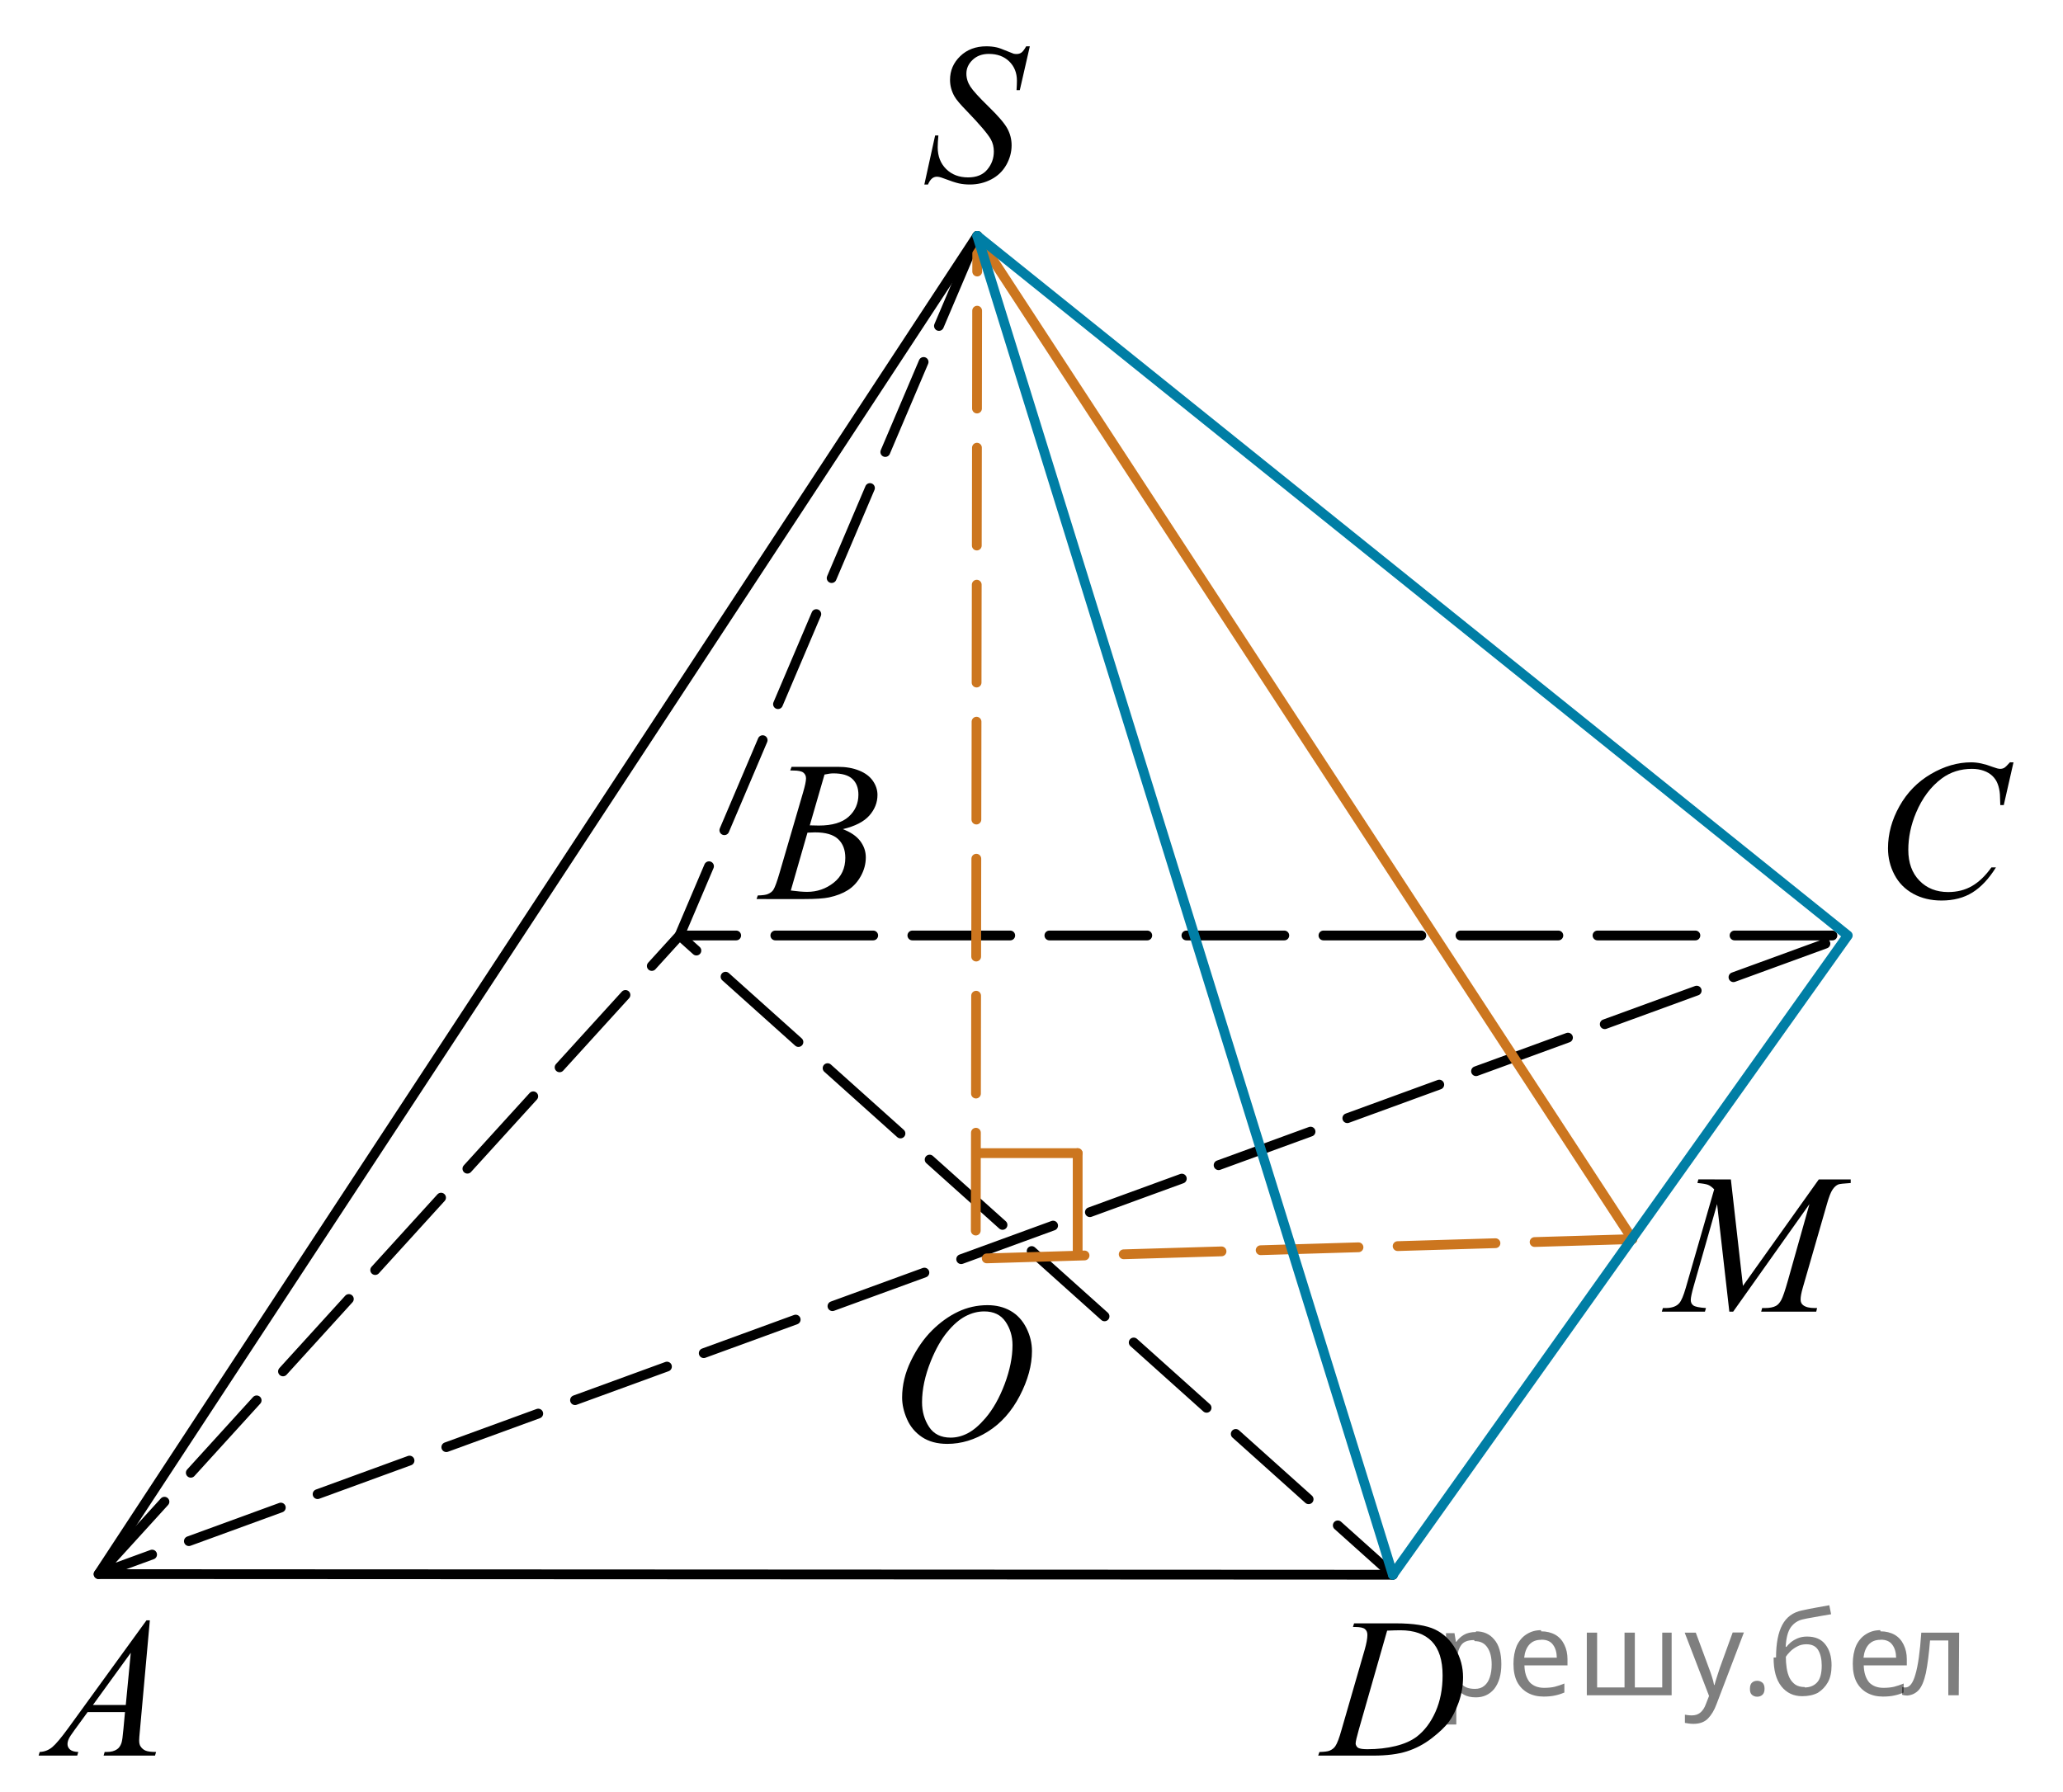 <?xml version="1.0" encoding="utf-8"?>
<!-- Generator: Adobe Illustrator 16.0.0, SVG Export Plug-In . SVG Version: 6.00 Build 0)  -->
<!DOCTYPE svg PUBLIC "-//W3C//DTD SVG 1.1//EN" "http://www.w3.org/Graphics/SVG/1.1/DTD/svg11.dtd">
<svg version="1.1" id="Слой_1" xmlns="http://www.w3.org/2000/svg" xmlns:xlink="http://www.w3.org/1999/xlink" x="0px" y="0px"
	 width="158.078px" height="137.336px" viewBox="5.51 -1.625 158.078 137.336" enable-background="new 5.51 -1.625 158.078 137.336"
	 xml:space="preserve">
<polyline fill="none" stroke="#000000" stroke-width="0.75" stroke-linecap="round" stroke-linejoin="round" stroke-miterlimit="8" stroke-dasharray="7.5,3" points="
	80.393,16.454 57.581,70.069 112.238,119.062 "/>
<polygon fill="none" stroke="#000000" stroke-width="0.75" stroke-linecap="round" stroke-linejoin="round" stroke-miterlimit="8" stroke-dasharray="7.5,3" points="
	13.065,119.014 57.581,70.069 147.096,70.069 "/>
<polyline fill="none" stroke="#CC761F" stroke-width="0.75" stroke-linecap="round" stroke-linejoin="round" stroke-miterlimit="8" stroke-dasharray="7.5,3" points="
	130.596,93.34 80.275,94.842 80.393,16.454 "/>
<line fill="none" stroke="#CC761F" stroke-width="0.75" stroke-linecap="round" stroke-linejoin="round" stroke-miterlimit="8" x1="80.393" y1="16.454" x2="130.596" y2="93.34"/>
<polyline fill="none" stroke="#000000" stroke-width="0.75" stroke-linecap="round" stroke-linejoin="round" stroke-miterlimit="8" points="
	112.238,119.062 13.065,119.014 80.393,16.454 "/>
<g>
	
		<line fill="none" stroke="#CC761F" stroke-width="0.75" stroke-linecap="round" stroke-linejoin="round" stroke-miterlimit="8" x1="88.087" y1="86.75" x2="88.087" y2="94.441"/>
	
		<line fill="none" stroke="#CC761F" stroke-width="0.75" stroke-linecap="round" stroke-linejoin="round" stroke-miterlimit="8" x1="80.393" y1="86.75" x2="88.087" y2="86.75"/>
</g>
<g>
	<g>
		<defs>
			<rect id="SVGID_1_" x="5.51" y="119.015" width="15.111" height="16.696"/>
		</defs>
		<clipPath id="SVGID_2_">
			<use xlink:href="#SVGID_1_"  overflow="visible"/>
		</clipPath>
		<g clip-path="url(#SVGID_2_)">
			<path d="M16.992,122.557l-0.76,8.432c-0.04,0.393-0.059,0.652-0.059,0.776c0,0.198,0.037,0.353,0.11,0.456
				c0.094,0.145,0.22,0.252,0.38,0.32c0.16,0.069,0.429,0.104,0.808,0.104l-0.081,0.276h-3.94l0.081-0.276h0.17
				c0.319,0,0.58-0.069,0.782-0.209c0.143-0.095,0.253-0.252,0.332-0.472c0.054-0.153,0.106-0.518,0.155-1.092l0.118-1.285h-2.863
				l-1.018,1.397c-0.231,0.313-0.376,0.539-0.435,0.677c-0.059,0.137-0.089,0.266-0.089,0.385c0,0.16,0.064,0.297,0.192,0.412
				c0.128,0.113,0.339,0.176,0.635,0.187l-0.082,0.276H8.47l0.081-0.276c0.364-0.015,0.685-0.14,0.963-0.37
				c0.278-0.23,0.692-0.727,1.243-1.482l5.977-8.236H16.992z M15.531,125.045l-2.899,3.998h2.516L15.531,125.045z"/>
		</g>
	</g>
</g>
<g>
	<g>
		<defs>
			<rect id="SVGID_3_" x="60.863" y="53.372" width="15.111" height="16.697"/>
		</defs>
		<clipPath id="SVGID_4_">
			<use xlink:href="#SVGID_3_"  overflow="visible"/>
		</clipPath>
		<g clip-path="url(#SVGID_4_)">
			<path d="M66.062,57.422l0.103-0.277h3.571c0.6,0,1.135,0.095,1.605,0.284c0.469,0.189,0.821,0.454,1.055,0.792
				c0.234,0.339,0.351,0.697,0.351,1.076c0,0.583-0.208,1.11-0.624,1.581c-0.416,0.471-1.093,0.818-2.033,1.042
				c0.605,0.229,1.05,0.533,1.335,0.912c0.285,0.378,0.428,0.794,0.428,1.248c0,0.503-0.128,0.983-0.384,1.442
				c-0.256,0.458-0.584,0.814-0.985,1.068s-0.884,0.441-1.45,0.561c-0.403,0.085-1.033,0.127-1.889,0.127H63.48l0.096-0.276
				c0.384-0.01,0.645-0.047,0.782-0.112c0.197-0.084,0.337-0.196,0.42-0.336c0.118-0.189,0.275-0.623,0.472-1.301l1.793-6.136
				c0.153-0.518,0.229-0.882,0.229-1.091c0-0.185-0.068-0.33-0.203-0.438c-0.135-0.107-0.392-0.161-0.771-0.161
				C66.215,57.43,66.136,57.427,66.062,57.422z M66.106,66.623c0.531,0.069,0.947,0.104,1.247,0.104c0.768,0,1.447-0.234,2.04-0.702
				c0.593-0.469,0.889-1.104,0.889-1.906c0-0.613-0.183-1.091-0.55-1.435c-0.366-0.345-0.958-0.517-1.774-0.517
				c-0.157,0-0.349,0.008-0.576,0.022L66.106,66.623z M67.56,61.63c0.32,0.01,0.551,0.015,0.694,0.015
				c1.023,0,1.784-0.226,2.283-0.676c0.5-0.451,0.749-1.015,0.749-1.693c0-0.513-0.152-0.913-0.458-1.2
				c-0.305-0.287-0.792-0.43-1.461-0.43c-0.177,0-0.403,0.03-0.679,0.09L67.56,61.63z"/>
		</g>
	</g>
</g>
<g>
	<g>
		<defs>
			<rect id="SVGID_5_" x="147.096" y="53.25" width="16.492" height="18.079"/>
		</defs>
		<clipPath id="SVGID_6_">
			<use xlink:href="#SVGID_5_"  overflow="visible"/>
		</clipPath>
		<g clip-path="url(#SVGID_6_)">
			<path d="M159.795,56.799l-0.746,3.279h-0.266l-0.029-0.822c-0.023-0.299-0.081-0.565-0.17-0.799
				c-0.088-0.234-0.221-0.437-0.398-0.608c-0.177-0.172-0.4-0.307-0.672-0.403c-0.271-0.097-0.57-0.146-0.9-0.146
				c-0.881,0-1.649,0.244-2.311,0.732c-0.841,0.623-1.501,1.501-1.978,2.637c-0.394,0.936-0.591,1.885-0.591,2.846
				c0,0.98,0.283,1.764,0.849,2.349c0.565,0.585,1.302,0.878,2.207,0.878c0.685,0,1.293-0.154,1.827-0.463
				c0.533-0.309,1.029-0.784,1.486-1.427h0.348c-0.541,0.871-1.143,1.513-1.801,1.923c-0.659,0.411-1.449,0.616-2.369,0.616
				c-0.817,0-1.54-0.173-2.17-0.519c-0.631-0.347-1.11-0.833-1.439-1.46c-0.33-0.628-0.494-1.303-0.494-2.024
				c0-1.105,0.293-2.181,0.879-3.227c0.584-1.046,1.389-1.867,2.409-2.465c1.021-0.598,2.05-0.896,3.089-0.896
				c0.487,0,1.033,0.117,1.639,0.351c0.267,0.1,0.457,0.149,0.576,0.149c0.117,0,0.222-0.025,0.311-0.075
				c0.088-0.05,0.236-0.191,0.441-0.426H159.795z"/>
		</g>
	</g>
</g>
<g>
	<g>
		<defs>
			<rect id="SVGID_7_" x="103.993" y="119.014" width="16.491" height="16.697"/>
		</defs>
		<clipPath id="SVGID_8_">
			<use xlink:href="#SVGID_7_"  overflow="visible"/>
		</clipPath>
		<g clip-path="url(#SVGID_8_)">
			<path d="M109.18,123.064l0.088-0.276h3.196c1.353,0,2.354,0.156,3.009,0.471c0.65,0.314,1.172,0.809,1.561,1.484
				c0.389,0.674,0.583,1.397,0.583,2.17c0,0.664-0.111,1.307-0.335,1.932c-0.225,0.627-0.479,1.128-0.762,1.504
				s-0.717,0.791-1.303,1.244s-1.221,0.787-1.904,1.005c-0.683,0.217-1.537,0.325-2.562,0.325h-4.235l0.096-0.276
				c0.389-0.011,0.648-0.045,0.781-0.104c0.197-0.084,0.342-0.199,0.437-0.344c0.144-0.209,0.303-0.63,0.479-1.264l1.771-6.128
				c0.138-0.483,0.207-0.862,0.207-1.136c0-0.194-0.063-0.346-0.192-0.449c-0.128-0.104-0.379-0.156-0.752-0.156L109.18,123.064
				L109.18,123.064z M111.8,123.347l-2.17,7.586c-0.162,0.567-0.243,0.92-0.243,1.055c0,0.079,0.025,0.156,0.077,0.231
				c0.052,0.074,0.122,0.123,0.211,0.148c0.128,0.045,0.334,0.067,0.62,0.067c0.771,0,1.489-0.081,2.15-0.243
				c0.662-0.162,1.205-0.402,1.628-0.721c0.601-0.465,1.079-1.102,1.438-1.914s0.539-1.736,0.539-2.771
				c0-1.172-0.275-2.043-0.826-2.613c-0.552-0.569-1.355-0.854-2.414-0.854C112.551,123.318,112.214,123.329,111.8,123.347z"/>
		</g>
	</g>
</g>
<g>
	<g>
		<defs>
			<rect id="SVGID_9_" x="73.475" y="-1.625" width="13.732" height="18.079"/>
		</defs>
		<clipPath id="SVGID_10_">
			<use xlink:href="#SVGID_9_"  overflow="visible"/>
		</clipPath>
		<g clip-path="url(#SVGID_10_)">
			<path d="M76.338,12.516l0.826-3.757h0.25c-0.034,0.363-0.052,0.665-0.052,0.903c0,0.683,0.216,1.238,0.646,1.666
				c0.431,0.429,0.992,0.643,1.686,0.643c0.645,0,1.134-0.2,1.469-0.602c0.334-0.4,0.501-0.862,0.501-1.386
				c0-0.338-0.076-0.646-0.229-0.926c-0.23-0.413-0.848-1.141-1.851-2.181c-0.487-0.498-0.8-0.869-0.937-1.113
				c-0.227-0.403-0.34-0.826-0.34-1.27c0-0.707,0.261-1.313,0.782-1.815c0.521-0.503,1.189-0.754,2.006-0.754
				c0.275,0,0.535,0.027,0.781,0.082c0.152,0.029,0.432,0.129,0.834,0.299c0.285,0.114,0.441,0.177,0.473,0.187
				c0.067,0.015,0.145,0.022,0.229,0.022c0.143,0,0.266-0.037,0.369-0.112c0.103-0.074,0.224-0.233,0.361-0.478h0.279l-0.768,3.36
				h-0.25c0.02-0.298,0.029-0.54,0.029-0.724c0-0.603-0.197-1.096-0.591-1.479s-0.911-0.575-1.557-0.575
				c-0.513,0-0.927,0.152-1.246,0.456c-0.319,0.304-0.478,0.655-0.478,1.054c0,0.349,0.102,0.682,0.306,0.997
				c0.204,0.316,0.674,0.832,1.409,1.547c0.733,0.714,1.211,1.271,1.427,1.673c0.217,0.4,0.323,0.828,0.323,1.28
				c0,0.514-0.133,1.01-0.4,1.49c-0.27,0.48-0.652,0.854-1.154,1.117c-0.502,0.264-1.05,0.396-1.645,0.396
				c-0.295,0-0.57-0.027-0.826-0.082s-0.664-0.189-1.225-0.403c-0.191-0.075-0.352-0.112-0.479-0.112
				c-0.29,0-0.516,0.199-0.678,0.598L76.338,12.516L76.338,12.516z"/>
		</g>
	</g>
</g>
<polyline fill="none" stroke="#007EA5" stroke-width="0.75" stroke-linecap="round" stroke-linejoin="round" stroke-miterlimit="8" points="
	80.393,16.454 147.096,70.069 112.238,119.062 "/>
<g>
	<g>
		<defs>
			<rect id="SVGID_11_" x="130.596" y="84.993" width="20.633" height="16.696"/>
		</defs>
		<clipPath id="SVGID_12_">
			<use xlink:href="#SVGID_11_"  overflow="visible"/>
		</clipPath>
		<g clip-path="url(#SVGID_12_)">
			<path d="M138.139,88.765l0.924,8.161l5.813-8.161h2.445v0.276c-0.531,0.035-0.846,0.069-0.938,0.104
				c-0.163,0.063-0.312,0.194-0.446,0.39c-0.136,0.194-0.283,0.566-0.439,1.121l-1.854,6.428c-0.108,0.373-0.162,0.666-0.162,0.881
				c0,0.195,0.065,0.342,0.199,0.441c0.188,0.145,0.481,0.217,0.887,0.217h0.177l-0.065,0.275h-4.219l0.073-0.275h0.2
				c0.373,0,0.658-0.056,0.855-0.164c0.152-0.08,0.289-0.23,0.41-0.453c0.121-0.221,0.289-0.713,0.506-1.477l1.655-5.873
				l-5.845,8.242h-0.295l-0.938-8.242l-1.788,6.27c-0.152,0.533-0.229,0.893-0.229,1.076c0,0.185,0.065,0.326,0.199,0.422
				c0.133,0.099,0.454,0.164,0.967,0.199l-0.08,0.275h-3.303l0.08-0.275h0.2c0.487,0,0.839-0.125,1.056-0.375
				c0.158-0.179,0.323-0.566,0.496-1.164l2.18-7.558c-0.164-0.169-0.317-0.284-0.467-0.344c-0.146-0.06-0.42-0.106-0.818-0.142
				l0.072-0.277L138.139,88.765L138.139,88.765z"/>
		</g>
	</g>
</g>
<line fill="none" stroke="#007EA5" stroke-width="0.75" stroke-linecap="round" stroke-linejoin="round" stroke-miterlimit="8" x1="80.393" y1="16.454" x2="112.238" y2="119.062"/>
<g>
	<g>
		<defs>
			<rect id="SVGID_13_" x="71.665" y="94.842" width="16.491" height="18.148"/>
		</defs>
		<clipPath id="SVGID_14_">
			<use xlink:href="#SVGID_13_"  overflow="visible"/>
		</clipPath>
		<g clip-path="url(#SVGID_14_)">
			<path d="M81.18,98.402c0.666,0,1.254,0.146,1.766,0.438s0.912,0.726,1.203,1.298c0.289,0.571,0.436,1.165,0.436,1.78
				c0,1.09-0.313,2.232-0.934,3.43c-0.623,1.197-1.437,2.111-2.439,2.74c-1.003,0.631-2.043,0.945-3.115,0.945
				c-0.772,0-1.419-0.175-1.938-0.521c-0.52-0.348-0.903-0.807-1.151-1.375c-0.249-0.57-0.373-1.122-0.373-1.657
				c0-0.95,0.226-1.89,0.676-2.815c0.45-0.926,0.987-1.701,1.612-2.324c0.625-0.621,1.292-1.1,2.001-1.436
				C79.631,98.57,80.384,98.402,81.18,98.402z M80.93,98.881c-0.492,0-0.974,0.123-1.443,0.371
				c-0.471,0.248-0.937,0.652-1.399,1.215s-0.878,1.299-1.247,2.207c-0.453,1.121-0.679,2.179-0.679,3.173
				c0,0.71,0.18,1.338,0.538,1.886c0.359,0.547,0.911,0.821,1.654,0.821c0.447,0,0.887-0.113,1.317-0.339
				c0.431-0.225,0.879-0.608,1.347-1.153c0.586-0.685,1.078-1.56,1.478-2.621c0.397-1.062,0.598-2.053,0.598-2.974
				c0-0.68-0.18-1.279-0.538-1.803C82.195,99.142,81.652,98.881,80.93,98.881z"/>
		</g>
	</g>
</g>
<g fill-opacity=".5"><path d="m118.6 123.4q0.89 0 1.4 0.62 0.55 0.62 0.55 1.9 0 1.2-0.55 1.9-0.54 0.64-1.4 0.64-0.56 0-0.93-0.21-0.36-0.22-0.57-0.5h-0.054q0.018 0.15 0.036 0.39t0.018 0.4v2h-0.79v-7h0.65l0.11 0.66h0.036q0.22-0.32 0.57-0.53t0.94-0.22zm-0.14 0.67q-0.74 0-1 0.41-0.3 0.41-0.32 1.3v0.15q0 0.89 0.29 1.4 0.3 0.48 1.1 0.48 0.44 0 0.72-0.24 0.29-0.24 0.42-0.66 0.14-0.42 0.14-0.96 0-0.83-0.32-1.3-0.32-0.5-0.98-0.5z"/><path d="m123.6 123.4q0.62 0 1.1 0.27 0.45 0.27 0.68 0.76 0.24 0.49 0.24 1.1v0.48h-3.3q0.018 0.82 0.41 1.3 0.4 0.42 1.1 0.42 0.46 0 0.81-0.081 0.36-0.09 0.74-0.25v0.69q-0.37 0.16-0.73 0.23-0.36 0.081-0.86 0.081-0.68 0-1.2-0.28-0.52-0.28-0.82-0.83-0.29-0.56-0.29-1.4 0-0.79 0.26-1.4 0.27-0.57 0.75-0.87 0.49-0.31 1.1-0.31zm-9e-3 0.65q-0.57 0-0.9 0.37-0.32 0.36-0.39 1h2.5q-9e-3 -0.61-0.29-0.99-0.28-0.39-0.88-0.39z"/><path d="m133.6 123.5v4.8h-6.5v-4.8h0.79v4.2h2.1v-4.2h0.79v4.2h2.1v-4.2z"/><path d="m134.6 123.5h0.85l1 2.7q0.14 0.36 0.24 0.69 0.11 0.32 0.16 0.62h0.036q0.054-0.22 0.17-0.58 0.12-0.37 0.24-0.74l0.98-2.7h0.86l-2.1 5.5q-0.25 0.68-0.66 1.1-0.4 0.4-1.1 0.4-0.22 0-0.38-0.027-0.16-0.018-0.28-0.045v-0.63q0.099 0.018 0.23 0.036 0.14 0.018 0.3 0.018 0.41 0 0.67-0.23 0.26-0.23 0.4-0.62l0.25-0.64z"/><path d="m139.6 127.8q0-0.33 0.16-0.47t0.39-0.14q0.23 0 0.4 0.14 0.17 0.14 0.17 0.47 0 0.32-0.17 0.47-0.16 0.14-0.4 0.14-0.22 0-0.39-0.14t-0.16-0.47z"/><path d="m141.6 125.4q0-1.6 0.48-2.5 0.48-0.89 1.5-1.1 0.58-0.13 1.1-0.22t1-0.18l0.14 0.69q-0.32 0.045-0.71 0.12-0.4 0.063-0.78 0.14-0.39 0.063-0.67 0.13-0.58 0.13-0.93 0.61-0.34 0.48-0.39 1.5h0.054q0.13-0.17 0.34-0.35 0.22-0.18 0.53-0.31 0.32-0.13 0.71-0.13 0.94 0 1.4 0.6 0.48 0.6 0.48 1.6 0 0.8-0.28 1.3t-0.77 0.81q-0.5 0.26-1.2 0.26-1 0-1.6-0.76t-0.59-2.2zm2.2 2.3q0.58 0 0.94-0.38t0.36-1.3q0-0.74-0.28-1.2-0.27-0.43-0.9-0.43-0.4 0-0.72 0.18-0.32 0.17-0.54 0.4t-0.31 0.38q0 0.44 0.063 0.86t0.22 0.75q0.16 0.32 0.44 0.52 0.29 0.19 0.72 0.19z"/><path d="m149.6 123.4q0.62 0 1.1 0.27 0.45 0.27 0.68 0.76 0.24 0.49 0.24 1.1v0.48h-3.3q0.018 0.82 0.41 1.3 0.4 0.42 1.1 0.42 0.46 0 0.81-0.081 0.36-0.09 0.74-0.25v0.69q-0.37 0.16-0.73 0.23-0.36 0.081-0.86 0.081-0.68 0-1.2-0.28-0.52-0.28-0.82-0.83-0.29-0.56-0.29-1.4 0-0.79 0.26-1.4 0.27-0.57 0.75-0.87 0.49-0.31 1.1-0.31zm-9e-3 0.65q-0.57 0-0.9 0.37-0.32 0.36-0.39 1h2.5q-9e-3 -0.61-0.29-0.99-0.28-0.39-0.88-0.39z"/><path d="m155.6 128.3h-0.8v-4.2h-1.4q-0.12 1.5-0.32 2.5-0.21 0.93-0.55 1.3t-0.86 0.42q-0.12 0-0.23-0.018-0.11-9e-3 -0.18-0.045v-0.59q0.054 0.018 0.12 0.027t0.13 9e-3q0.49 0 0.77-1 0.3-1 0.45-3.2h2.9z"/></g></svg>

<!--File created and owned by https://sdamgia.ru. Copying is prohibited. All rights reserved.-->
